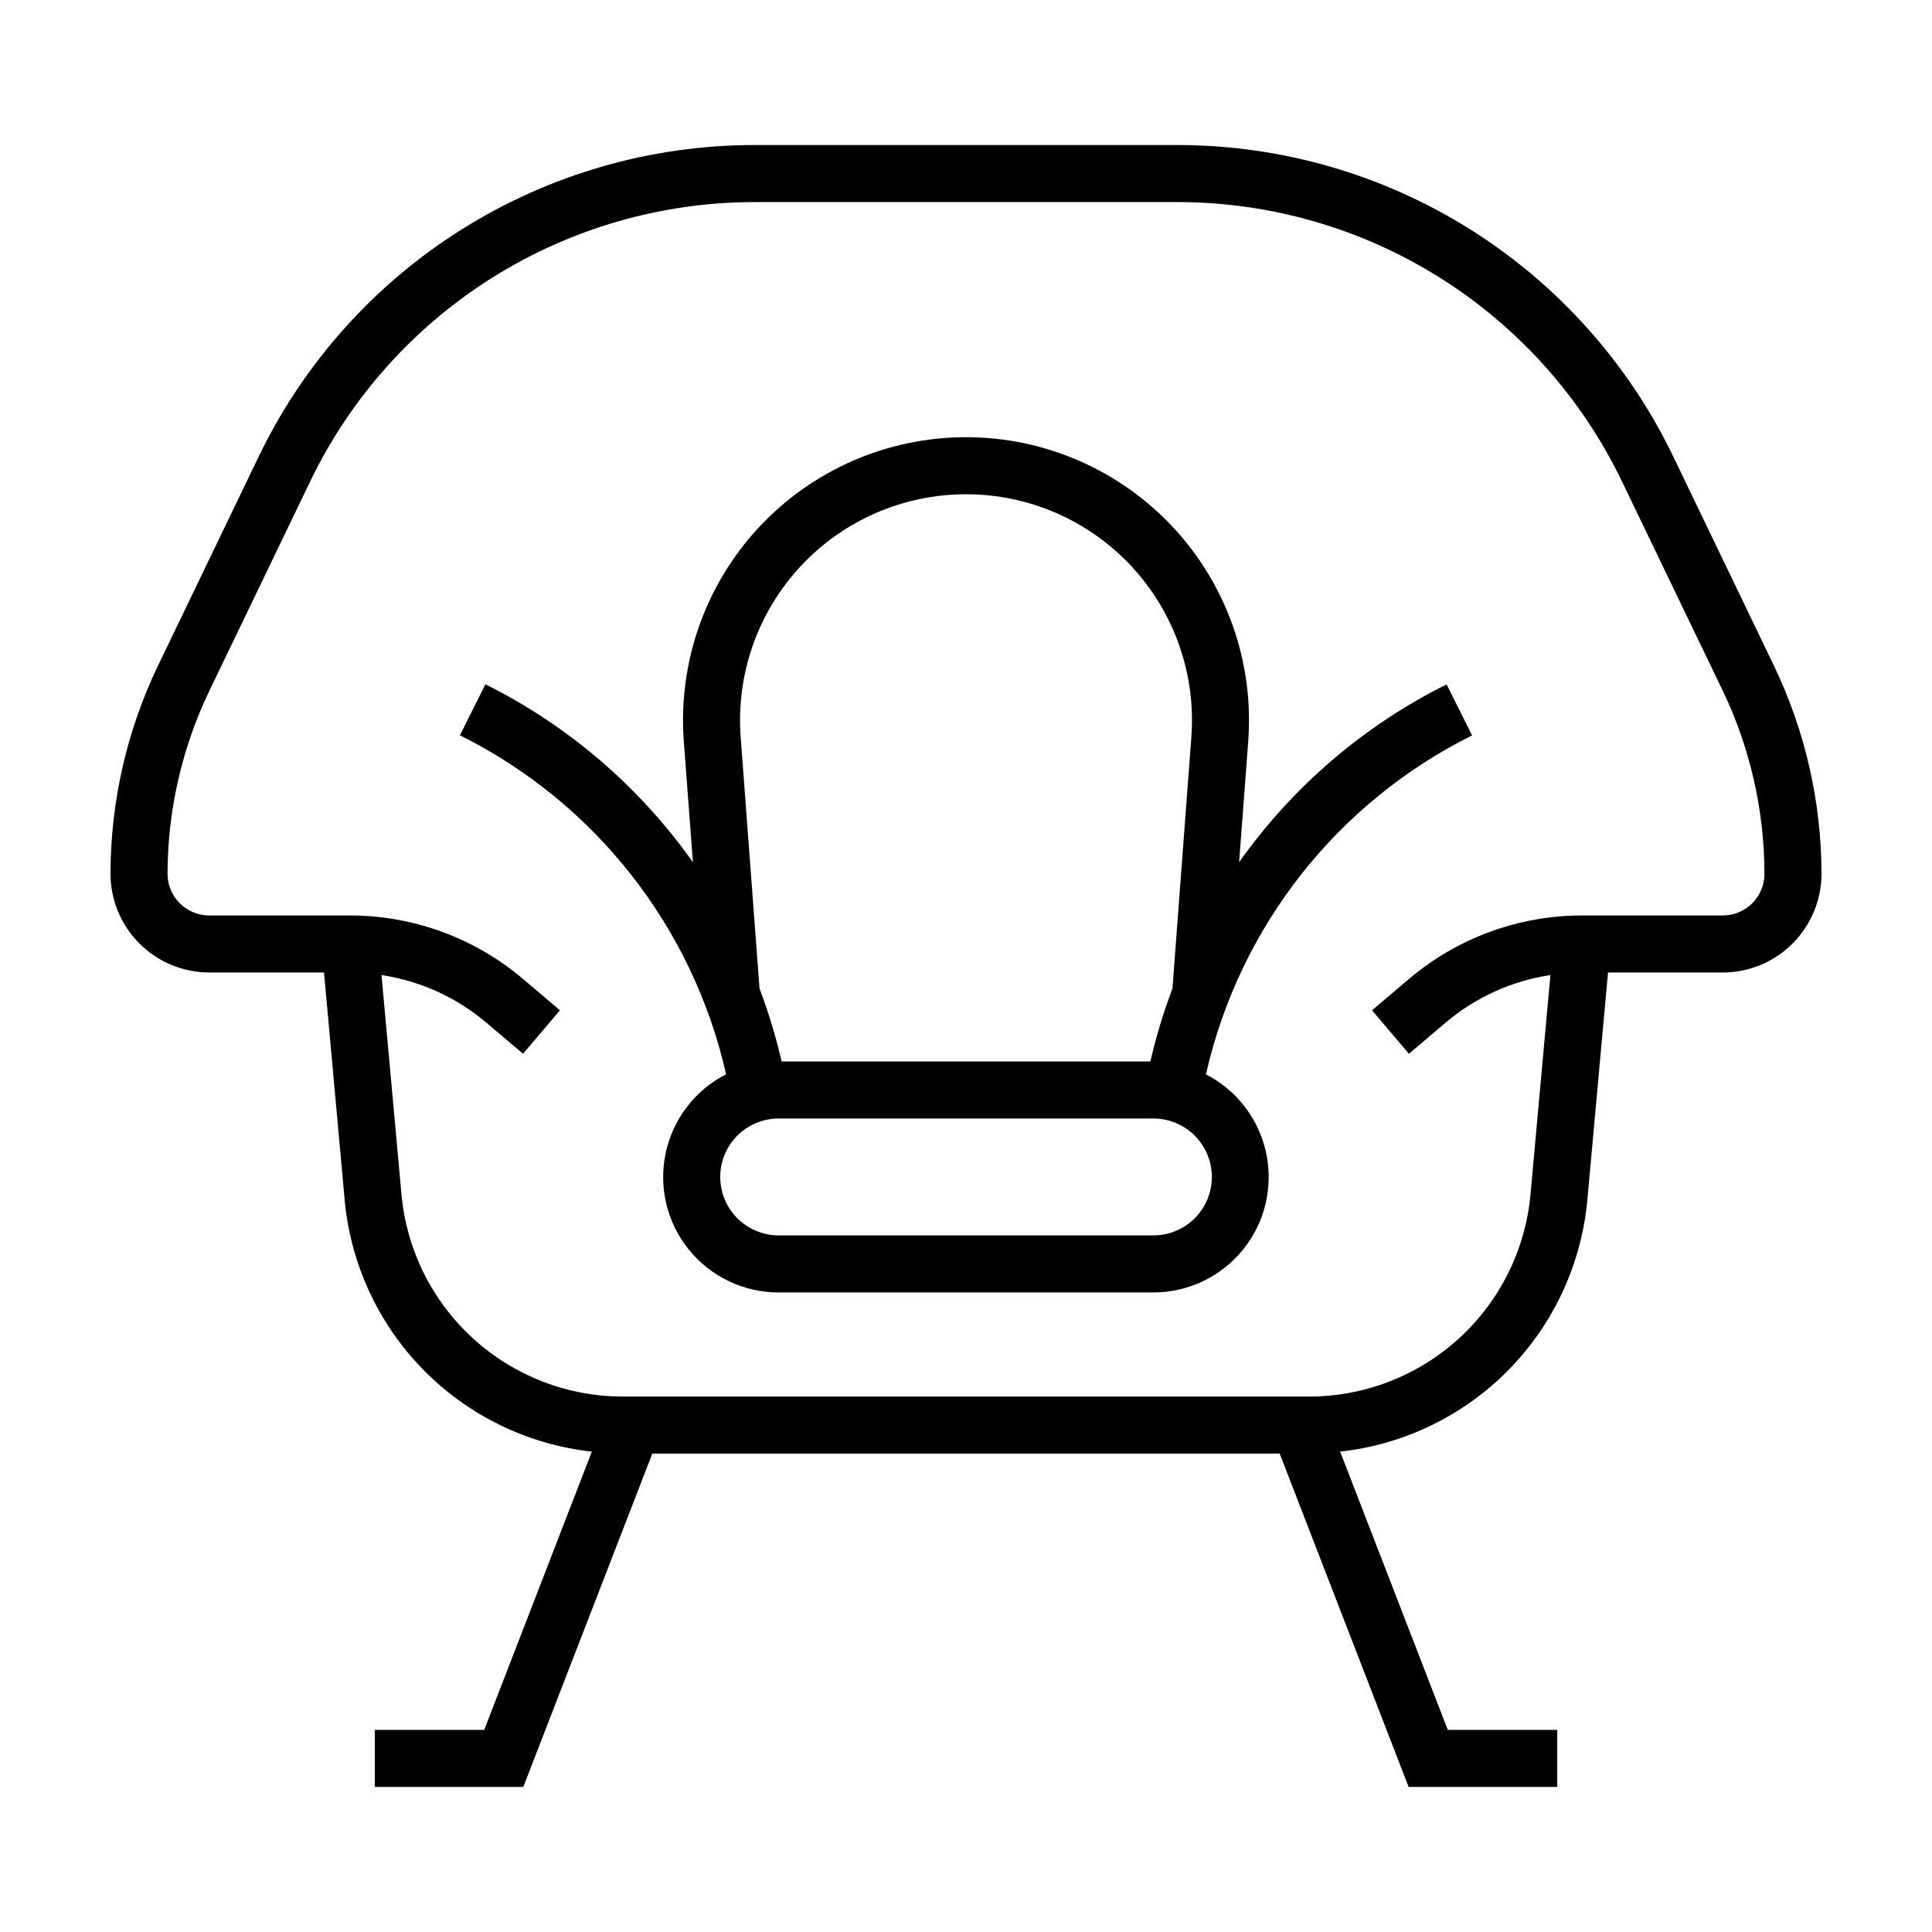 <?xml version="1.0" encoding="UTF-8"?>
<!-- Uploaded to: ICON Repo, www.svgrepo.com, Generator: ICON Repo Mixer Tools -->
<svg fill="#000000" width="800px" height="800px" version="1.1" viewBox="144 144 512 512" xmlns="http://www.w3.org/2000/svg">
 <g>
  <path d="m472.38 372.5 2.41-32.012c1.566-20.809-5.609-41.332-19.801-56.633-14.191-15.297-34.117-23.992-54.984-23.992-20.871 0-40.797 8.695-54.988 23.992-14.191 15.301-21.363 35.824-19.797 56.633l2.41 32.012h-0.004c-14.152-20.02-33.043-36.219-54.984-47.156l-6.758 13.516c35.684 17.766 61.531 50.578 70.449 89.43l0.098 0.402h-0.004c-8.219 4.191-14.105 11.875-16.02 20.902-1.91 9.027 0.355 18.434 6.168 25.602 5.812 7.168 14.551 11.324 23.777 11.316h99.301c9.215-0.004 17.938-4.164 23.742-11.324s8.066-16.555 6.164-25.574c-1.906-9.016-7.773-16.695-15.977-20.898l0.098-0.402c8.914-38.848 34.762-71.664 70.441-89.426l-6.762-13.516c-21.938 10.93-40.824 27.121-54.98 47.129zm-132.09-33.145c-1.25-16.617 4.481-33 15.812-45.219 11.332-12.215 27.238-19.156 43.902-19.156 16.664 0 32.57 6.941 43.902 19.156 11.332 12.219 17.062 28.602 15.812 45.219l-5.008 66.633c-2.336 6.164-4.258 12.477-5.754 18.895l-0.098 0.418h-97.723l-0.098-0.418h0.004c-1.504-6.422-3.426-12.738-5.762-18.902zm109.37 132.04h-99.301c-5.535 0-10.648-2.953-13.418-7.746-2.766-4.793-2.766-10.699 0-15.492 2.769-4.793 7.883-7.746 13.418-7.746h99.301c5.535 0 10.648 2.953 13.418 7.746 2.766 4.793 2.766 10.699 0 15.492-2.769 4.793-7.883 7.746-13.418 7.746z"/>
  <path d="m587.47 265.06c-11.906-24.75-30.559-45.633-53.809-60.25-23.254-14.617-50.156-22.375-77.621-22.375h-112.09c-27.461 0-54.367 7.758-77.617 22.375-23.254 14.617-41.902 35.5-53.809 60.25l-26.703 55.453c-8.238 17.188-12.52 36.004-12.539 55.062 0.012 6.93 2.773 13.574 7.672 18.473 4.902 4.902 11.543 7.66 18.477 7.676h30.434l5.438 59.871c1.469 17.043 8.809 33.047 20.762 45.285 11.953 12.234 27.781 19.945 44.781 21.816l-28.523 73.738h-28.984v15.113h39.348l34.184-88.332h166.26l34.164 88.332h39.391v-15.113h-29.008l-28.523-73.738c17.004-1.871 32.832-9.582 44.785-21.816 11.953-12.238 19.289-28.242 20.762-45.285l5.438-59.871h30.43c6.93-0.016 13.574-2.773 18.473-7.676 4.902-4.898 7.66-11.543 7.672-18.473-0.023-19.062-4.316-37.875-12.559-55.062zm13.098 121.55-37.336-0.004c-16.793 0.008-33.043 5.973-45.848 16.836l-9.785 8.297 9.785 11.52 9.777-8.297c7.894-6.676 17.488-11.027 27.711-12.562l-5.246 57.824c-1.27 14.738-8.039 28.461-18.957 38.441-10.922 9.98-25.195 15.492-39.988 15.438h-181.34c-14.801 0.062-29.078-5.445-40.004-15.426-10.926-9.984-17.695-23.707-18.969-38.453l-5.266-57.824c10.223 1.535 19.816 5.887 27.711 12.562l9.797 8.297 9.785-11.523-9.785-8.293c-12.805-10.867-29.051-16.832-45.844-16.836h-37.332c-6.09-0.008-11.027-4.941-11.035-11.031 0.027-16.797 3.816-33.371 11.082-48.512l26.703-55.449c10.676-22.184 27.395-40.902 48.234-54.004 20.844-13.102 44.961-20.055 69.578-20.059h112.05c24.617 0.008 48.73 6.961 69.574 20.062 20.84 13.102 37.559 31.816 48.234 54l26.703 55.449c7.25 15.145 11.023 31.719 11.043 48.512-0.008 6.09-4.941 11.023-11.031 11.031z"/>
 </g>
</svg>